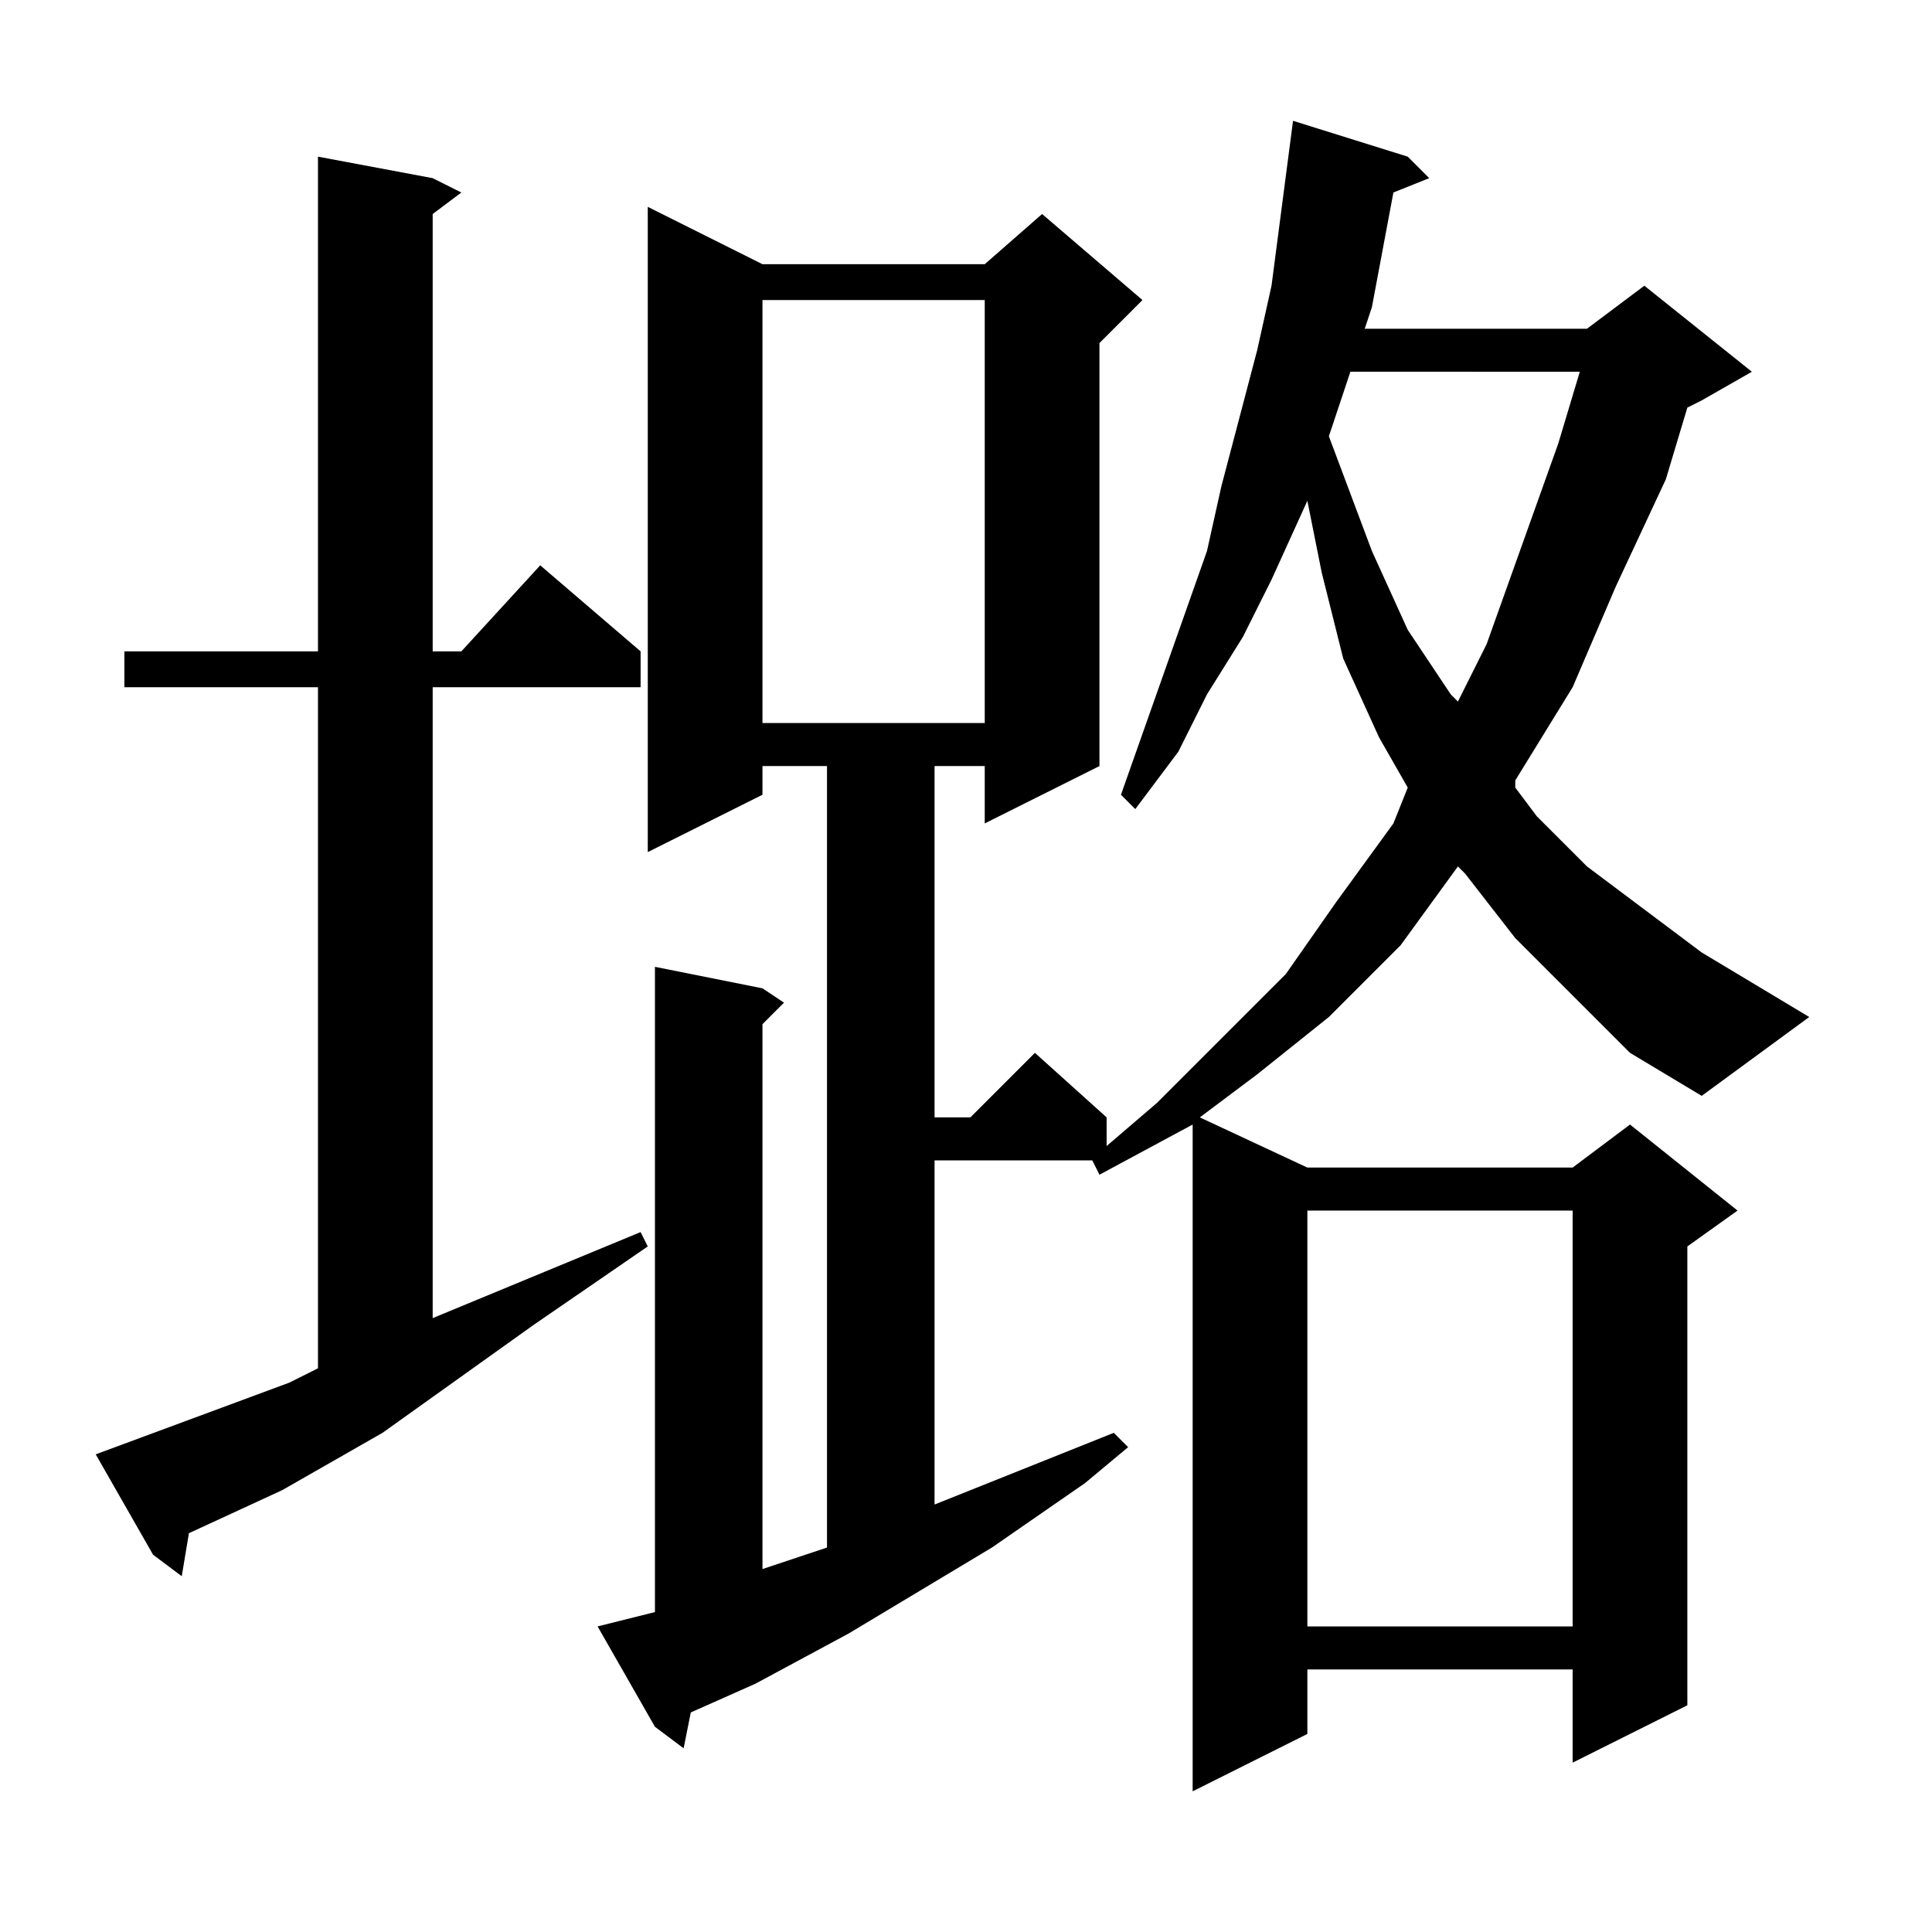 <?xml version="1.0" encoding="utf-8"?>
<!-- Generator: Adobe Illustrator 16.0.0, SVG Export Plug-In . SVG Version: 6.00 Build 0)  -->
<!DOCTYPE svg PUBLIC "-//W3C//DTD SVG 1.1//EN" "http://www.w3.org/Graphics/SVG/1.1/DTD/svg11.dtd">
<svg version="1.1" id="图层_1" xmlns="http://www.w3.org/2000/svg" xmlns:xlink="http://www.w3.org/1999/xlink" x="0px" y="0px"
	 width="1000px" height="1000px" viewBox="0 0 1000 1000" enable-background="new 0 0 1000 1000" xml:space="preserve">
<path d="M149.738,715.656l14.844-7.422V355.695H64.387v-18.555h100.195V81.086l59.375,11.133l14.844,7.422l-14.844,11.133v226.367
	h14.844l40.82-44.531l51.953,44.531v18.555H223.957v326.563l107.617-44.531l3.711,7.422l-59.375,40.82l-77.93,55.664l-51.953,29.688
	l-48.242,22.266l-3.711,22.266L79.23,804.719l-29.688-51.953L149.738,715.656z M813.996,515.266l-29.688-29.688l-25.977-33.398
	l-3.711-3.711l-29.688,40.82l-37.109,37.109l-37.109,29.688l-29.688,22.266l55.664,25.977h137.305l29.688-22.266l55.664,44.531
	l-25.977,18.555v237.5l-59.375,29.688v-48.242H676.691v33.398l-59.375,29.688V582.063l-48.242,25.977l-3.711-7.422h-81.641v178.125
	l92.773-37.109l7.422,7.422l-22.266,18.555l-48.242,33.398l-74.219,44.531l-48.242,25.977l-33.398,14.844l-3.711,18.555
	l-14.844-11.133l-29.688-51.953l29.688-7.422V500.422l55.664,11.133l11.133,7.422l-11.133,11.133v282.031l33.398-11.133V396.516
	H394.66v14.844l-59.375,29.688V107.063l59.375,29.688h115.039l29.688-25.977l51.953,44.531l-22.266,22.266v218.945l-59.375,29.688
	v-29.688h-25.977v181.836h18.555l33.398-33.398l37.109,33.398v14.844l25.977-22.266l33.398-33.398l33.398-33.398l25.977-37.109
	l29.688-40.82l7.422-18.555l-14.844-25.977l-18.555-40.82l-11.133-44.531l-7.422-37.109l-18.555,40.82l-14.844,29.688
	l-18.555,29.688l-14.844,29.688l-22.266,29.688l-7.422-7.422l22.266-63.086l22.266-63.086l7.422-33.398l18.555-70.508l7.422-33.398
	l11.133-85.352l59.375,18.555l11.133,11.133l-18.555,7.422l-11.133,59.375l-3.711,11.133h115.039l29.688-22.266l55.664,44.531
	l-25.977,14.844l-7.422,3.711l-11.133,37.109l-25.977,55.664l-22.266,51.953l-29.688,48.242v3.711l11.133,14.844l25.977,25.977
	l29.688,22.266L880.793,493l55.664,33.398l-55.664,40.82l-37.109-22.266L813.996,515.266z M394.66,155.305V374.25h115.039V155.305
	H394.66z M676.691,626.594v215.234h137.305V626.594H676.691z M698.957,192.414l-11.133,33.398l22.266,59.375l18.555,40.82
	l22.266,33.398l3.711,3.711l14.844-29.688l18.555-51.953l18.555-51.953l11.133-37.109H698.957z"/>
</svg>
